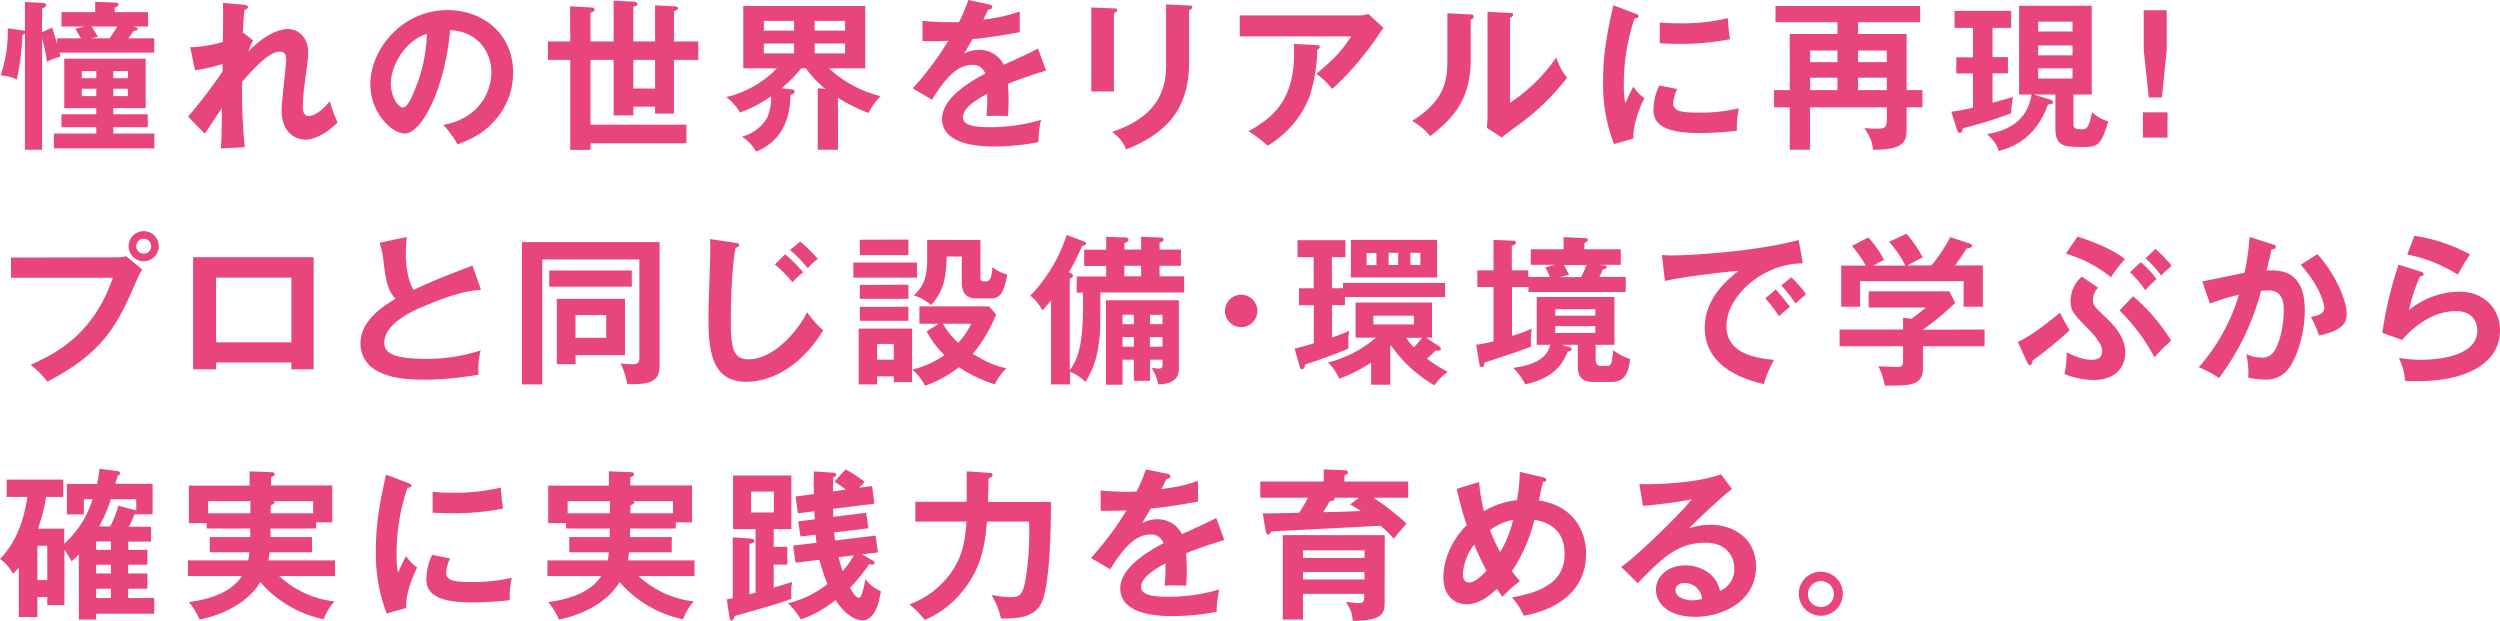 <svg xmlns="http://www.w3.org/2000/svg" viewBox="0 0 617.8 153.47"><defs><style>.cls-1{fill:#e8447e;}</style></defs><title>アセット 1</title><g id="レイヤー_2" data-name="レイヤー 2"><g id="レイヤー_1-2" data-name="レイヤー 1"><path class="cls-1" d="M14.12,9.48H20c-.48-.84-.84-1.44-1.4-2.36l2.32-.56H15.2V3h8.32V.44l4.84.2c.35,0,.91,0,.91.48s-.48.56-.91.72V3h8.23V6.56H32.75c.68.12,1.28.2,1.28.56s-.52.48-1,.52c-.52.76-.8,1.12-1.32,1.84h6.4V13H14.72a9.53,9.53,0,0,1,.2,1,13.92,13.92,0,0,0-3.32,1.28,44.55,44.55,0,0,0-1.2-5.84V37H6.16V8.24a1,1,0,0,1-.64.36,60.37,60.37,0,0,1-1.36,11,13.72,13.72,0,0,0-4-1A33.38,33.38,0,0,0,1.92,7l3.68.52a2,2,0,0,1,.56.12V.48l4.08.24c.52,0,1.16.08,1.16.52s-.6.72-1,.84V7.92l2.48-1.08c.6,1.8.8,2.48,1.24,4ZM28,28.24h8.51v3.19H28V33H38.15v3.68H13.32V33H23.8V31.43H15.2V28.24h8.6V26.72H15.88V14.52H36v12.2H28ZM23.8,19.32V17.56H20.2v1.76Zm-3.6,2.6v1.84h3.6V21.92ZM27.08,9.48C28,8.12,28.2,7.84,29,6.56H22.64c.52.76.8,1.24,1.56,2.52l-1.8.4Zm4.55,9.84V17.56H28v1.76ZM28,21.92v1.84h3.59V21.92Z"/><path class="cls-1" d="M60.16,8.12,62.56,10a9.23,9.23,0,0,0-1.12,2.68c5.2-5.36,9.07-5.52,9.64-5.52,2.91,0,5.07,2.4,5.07,5.68,0,1.52-.12,2.44-.92,8.24a47.1,47.1,0,0,0-.4,5.4c0,.36,0,2.19,1.44,2.19.6,0,2.48-.28,5.24-3.67a29.49,29.49,0,0,0,1.92,5.23c-2.88,3-6.12,4.28-7.84,4.28-2.52,0-6-1.64-6-7.31,0-2,1.12-10.8,1.12-12.6,0-.52,0-1.84-1.59-1.84-2.64,0-6.52,4.28-9.28,7.44a138.33,138.33,0,0,0,.64,16.19l-5.92.28c.16-1.68.2-2.52.28-10-.68,1-3.56,5.47-4.24,6.35l-4.12-4.19A123,123,0,0,0,55,17.64l0-1.84a41.76,41.76,0,0,1-6.8,1.56L47,11.68a31.13,31.13,0,0,0,8.08-1.32c0-1.8.12-7.84,0-9.64l5.08.44c.72.08,1.12.24,1.12.6s-.44.56-.88.68c-.16,1.68-.28,3.72-.4,5.76Z"/><path class="cls-1" d="M109.56,30.88c9.44-1.8,11.87-8.84,11.87-13,0-4.64-3-10.08-10.19-10.44C109.88,22.32,104.12,33,100,33c-3.08,0-8.48-5-8.48-12.19,0-8.52,7.72-18.32,19.12-18.32,8.52,0,16.15,5.76,16.15,15.32A17.59,17.59,0,0,1,122.07,30c-2.71,3.08-6,4.52-9,5.68A25.31,25.31,0,0,0,109.56,30.88Zm-13-10.4c0,3.4,1.8,6.08,3,6.08s2.28-2.72,2.92-4.32a37.9,37.9,0,0,0,3-13.88C100.12,10,96.6,16.24,96.6,20.48Z"/><path class="cls-1" d="M140.88,1.56l5.16.28c.36,0,.88.08.88.56s-.48.6-1,.76v7.08h5.72V.16l4.88.24c.4,0,1,.16,1,.64,0,.28-.2.4-1,.64v8.56h5.36V1.32l4.83.24c.4,0,.84.08.84.48s-.12.36-1,.76v7.44h6V14.8h-6V28.08h-4.67V26.36h-5.36v2.16h-4.88V14.8h-5.72v16h23.71v4.6H145.92v1.64h-5V14.8h-5.52V10.24h5.52Zm21,13.24h-5.36v7.08h5.36Z"/><path class="cls-1" d="M207.08,37h-5V21.8L204,22a25.18,25.18,0,0,1-4.84-5.12H198a36.79,36.79,0,0,1-4.84,4.92l2.4.28c.32,0,.8.08.8.52s-.4.64-1,.88c-.12,3.12-.48,10.71-8.52,14a10.48,10.48,0,0,0-3.48-3.72,10.2,10.2,0,0,0,6.2-4.6,12.69,12.69,0,0,0,1-5.35,35,35,0,0,1-7.68,4A12.65,12.65,0,0,0,179.48,24,25.7,25.7,0,0,0,192,16.88h-8.32V1.48h30.15v15.4h-9a29.07,29.07,0,0,0,12.79,6.88,17.24,17.24,0,0,0-3,4.15,39.86,39.86,0,0,1-7.55-3.75ZM196.24,5.16h-7.48v2.4h7.48Zm0,5.6h-7.48V13.2h7.48Zm5.08-3.2h7.52V5.16h-7.52Zm0,5.64h7.52V10.76h-7.52Z"/><path class="cls-1" d="M244.4,1.08c.28.08.8.16.8.64s-.44.6-1,.64c-.44,1-.72,1.52-1.2,2.48a40,40,0,0,0,9-2l0,5.12c-3.8.68-7.8,1.36-11.68,1.72-.48.88-1.4,2.36-2.08,3.56a8.14,8.14,0,0,1,3.8-.92,6.64,6.64,0,0,1,6,3.68c2.84-1.28,6.8-3.08,8.47-4l2,5.44c-3.51,1.08-6.55,2.08-9.43,3.28.12,1.56.16,3,.16,4,0,1.76-.08,3-.12,3.95-.28,0-3.52-.11-5.36,0a41.46,41.46,0,0,0,.2-5.51c-4.36,2.36-6,4.12-6,5.84s2,2.43,6.76,2.43a45.45,45.45,0,0,0,12.55-1.8,22.4,22.4,0,0,0-.64,5.48,54.65,54.65,0,0,1-11.11,1.08c-2.24,0-12.72,0-12.72-6.84,0-5.55,8.24-9.87,10.68-11.15a3.16,3.16,0,0,0-3.28-2.16c-3.12,0-6.08,2.36-9.88,8.6l-4.76-2.8a78.43,78.43,0,0,0,8.8-11.76c-2,.08-3.16.12-6.4.08v-5c.92.08,3.32.32,6.44.32A24.11,24.11,0,0,0,237,5.44,40.77,40.77,0,0,0,239.28,0Z"/><path class="cls-1" d="M275.28,2.08c.48,0,.8,0,.8.4s-.48.6-.8.76V22.6h-5.6V1.84Zm18.56-.72c.6,0,.8.16.8.36,0,.52-.52.68-.8.8v13c0,13.35-7.8,18.19-15.52,21.43a9.89,9.89,0,0,0-3.52-4.36c13.08-4.27,13.36-12.63,13.36-17V1.08Z"/><path class="cls-1" d="M335.91,3.8a6.12,6.12,0,0,0,2.24-.36l3.76,3.48a16.92,16.92,0,0,0-1.44,2A73.21,73.21,0,0,1,329.2,22a17.81,17.81,0,0,0-3.92-3.76c4.08-3.4,6-5.24,8.63-9.24H306.36V3.8Zm-10.39,7.36c.28,0,.64.08.64.4s-.48.72-.64.8a39,39,0,0,1-2,11.76A24.36,24.36,0,0,1,313.24,36a29.2,29.2,0,0,0-4.72-3.56c6-3.35,12-7.87,11.2-21.59Z"/><path class="cls-1" d="M363.24,3.56c.4,0,.92,0,.92.52s-.4.64-.72.76v9.8c0,10.16-4.52,14.71-10,19A17,17,0,0,0,349,29.88c7.6-4.84,8.68-9.36,8.68-14.88V3.28Zm9.92-.36c.44,0,.75,0,.75.44s-.39.56-.75.76v21A41.86,41.86,0,0,0,384.59,14.2a15,15,0,0,0,2.68,5,59.42,59.42,0,0,1-11.44,11.23c-3.31,2.4-3.67,2.68-4.71,3.56l-3.68-2.4c.08-1.08.16-2.07.16-3.16V2.92Z"/><path class="cls-1" d="M404,3.32c.6.24.92.32.92.68s-.4.48-1,.56a50.76,50.76,0,0,0-2.64,16.6,22.23,22.23,0,0,0,.36,4.4c.12-.32,1.32-3,2-4.16a9.66,9.66,0,0,0,2.72,2.84c-.52,1-2.92,6.11-2.72,10l-4.8,1.36a41.06,41.06,0,0,1-2.68-15.51c0-7.36,1.2-12.8,2.52-18.8ZM414.48,22a9.6,9.6,0,0,0-1,3.44c0,2,1.84,2.39,6.15,2.39a41.22,41.22,0,0,0,10.08-1.07,21.88,21.88,0,0,0-.48,5.55,79.14,79.14,0,0,1-9.27.56c-8,0-11.36-1.8-11.36-5.75a14.1,14.1,0,0,1,1.44-6ZM410.16,5.56c1.12.08,2.52.2,4.76.2A48.47,48.47,0,0,0,427,4.48a42.67,42.67,0,0,0,.52,5.2A62.91,62.91,0,0,1,415,10.84c-2.2,0-3.64-.08-4.84-.16Z"/><path class="cls-1" d="M475.07,22.28v4.24h-3.91V32c0,2.88-.65,5.08-8.28,5-.32-2.2-.52-2.68-2.12-5.36,1.52.16,3,.16,3.24.16,1.88,0,2.28-.32,2.28-2.48V26.52h-19V37h-5V26.52H438.4V22.28h3.88V8.4h11.8V5.48H438.76v-4h35.75v4H459.16V8.4h12V22.28Zm-21-6.92V12.48h-6.76v2.88Zm0,6.92V19.2h-6.76v3.08Zm12.2-6.92V12.48h-7.12v2.88Zm0,6.92V19.2h-7.12v3.08Z"/><path class="cls-1" d="M492.4,14.12h3.8v4h-3.8V25.4c.52-.12,4.24-1.2,5.08-1.44A21.18,21.18,0,0,0,497,28,113.27,113.27,0,0,1,485,31.71c0,.72-.2,1.12-.72,1.12-.32,0-.48-.28-.6-.6L482.2,27.6a41.93,41.93,0,0,0,5.36-1V18.16h-4.12v-4h4.12V6.88H483V2.68h14v4.2H492.4ZM506.64,24.6c.52.16.68.44.68.6,0,.48-.32.56-1.2.6-1.12,2.84-3.64,9.39-12.24,11.51-.24-1-.68-2.16-2.84-4.16,3.88-.72,9.76-2.32,11-9.79h-3.08V1.44h17.95V23.36H512.4v7.11c0,1,.08,1.48,2,1.48,1.12,0,1.72,0,2.6-4.23A9.63,9.63,0,0,0,521,30c-1.88,6.31-2.8,6.31-6.44,6.31-4.19,0-6.63,0-6.63-4.56V23.36h-5.4Zm5.52-16.8V5.36h-8.48V7.8Zm-8.48,3.44v2.44h8.48V11.24Zm0,5.64V19.4h8.48V16.88Z"/><path class="cls-1" d="M535.64,27.76V34h-6.08V27.76Zm-.2-25.24v9.76l-1.2,11.8H531l-1.24-11.8V2.52Z"/><path class="cls-1" d="M28.44,63.6a12.58,12.58,0,0,0,2.75-.28l4,3.32c-.64.88-.8,1.24-2.32,4.68-4.47,10.24-8.31,16.23-21.15,23a21.45,21.45,0,0,0-4.16-4.16c5.52-2.52,15.36-7,20.32-21.51H2.72v-5Zm10.79-2.76a3.72,3.72,0,1,1-3.72-3.72A3.7,3.7,0,0,1,39.23,60.84Zm-5.56,0a1.84,1.84,0,0,0,3.68,0,1.84,1.84,0,1,0-3.68,0Z"/><path class="cls-1" d="M53.4,89.59v1.68H47.72V63.56H77.51V91.27H72V89.59ZM72,84.6v-16H53.4v16Z"/><path class="cls-1" d="M118.87,71.6c-3.16.32-6.08.68-14.31,4.16-2,.84-9.6,4.08-9.6,8.92,0,2.91,3.16,4,10.4,4a41.33,41.33,0,0,0,13.43-2.11,18.06,18.06,0,0,0-.52,6A78.31,78.31,0,0,1,105,93.83c-7,0-9.8-1.12-11.64-2.08A7.58,7.58,0,0,1,89.08,85c0-4.8,3.64-8.24,8.68-11.16-2.12-2.2-2.44-4.84-3.08-10A15.15,15.15,0,0,0,93.76,60l6.76-1.44c-.16,1.92-.24,2.84-.24,4.08,0,4.16.88,7.32,1.92,9,5.52-2.56,7.44-3.28,14.55-6Z"/><path class="cls-1" d="M163,59.84V90.07c0,3.56-1.2,5.08-8,4.84a20.1,20.1,0,0,0-1.64-5.12A16.17,16.17,0,0,0,156,90c1.51,0,2-.12,2-1.84V64.12H134V95H129V59.84Zm-6.87,7v4h-20.4v-4Zm-1.68,7V87.75H142.24V90H137.6V73.84Zm-12.24,4v5.64h7.6V77.84Z"/><path class="cls-1" d="M181.72,60c.64.08.92.12.92.56s-.56.6-.88.68c-1.12,6.2-1.16,15.8-1.16,18,0,6.88.64,9.55,4.36,9.55,6.8,0,12.84-8.11,14.48-11.63a26.67,26.67,0,0,0,4,4.48C197,92,189.16,94.35,184.44,94.35c-9.08,0-9.36-8.63-9.36-16.63,0-2.52.44-13.64.44-15.92,0-1.64,0-1.92-.08-2.72ZM194,62.84a29.18,29.18,0,0,1,4.48,4.48,15.17,15.17,0,0,0-2.64,2.44,30.14,30.14,0,0,0-4.36-4.4Zm3.76-3.16A40.12,40.12,0,0,1,202.12,64a11.81,11.81,0,0,0-2.48,2.28,40.06,40.06,0,0,0-4.4-4.52Z"/><path class="cls-1" d="M226.6,64.88V68.6H210.88V64.88ZM225.4,81.2V94.43h-4.52V93h-4.12v2H212.2V81.2Zm-.92-22v3.84h-12V59.24Zm0,11.16v3.48h-12V70.4Zm0,5.44v3.48h-12V75.84ZM216.76,85v3.88h4.12V85ZM232,80h-4.8V75.72h17.23l1.72,2a36.1,36.1,0,0,1-5.75,9.72c4.43,2.75,7,3.31,8.31,3.55a13.67,13.67,0,0,0-2.88,4,36,36,0,0,1-8.87-4.24,28.85,28.85,0,0,1-8.32,4.56,15.94,15.94,0,0,0-3.16-4,22.55,22.55,0,0,0,7.92-3.56A22.79,22.79,0,0,1,229,81.88Zm10.28-20.68v9.4a.72.72,0,0,0,.72.8h.79c1.21,0,1.36-2.28,1.48-3.52a9.14,9.14,0,0,0,3.64,1.84c-.8,4.28-1.6,5.88-4,5.88h-3.79c-3,0-3.44-2.32-3.44-3.8V63.4h-3.72c-.16,4.12-.32,8.16-3.88,12A10.94,10.94,0,0,0,225.8,73c3.32-2.8,3.32-6.68,3.32-9.36V59.28ZM233,80a20.1,20.1,0,0,0,3.8,4.72A18.34,18.34,0,0,0,240,80Z"/><path class="cls-1" d="M266.08,72.32v-4h7.28v-2.6h-5.44v-4h5.44V58.52l4.64.16c.48,0,.88.16.88.56s-.48.6-1,.88v1.56H282V58.52l4.55.16c.36,0,1,.08,1,.52s-.39.56-1,.76v1.72h5.28v4h-5.28v2.6h6.08v4H271.92c0,9.24,0,10.28-.52,13.44a22,22,0,0,1-3.16,8.67,11.9,11.9,0,0,0-3.8-2.52V95h-4.72V74.24c-1.08,1.32-1.56,1.88-2.12,2.48a10.71,10.71,0,0,0-3-3.64,39,39,0,0,0,9-15l4.2,1.56c.36.12.6.36.6.56,0,.36-.36.44-1,.6a56.78,56.78,0,0,1-3.24,6.48c.68.36,1,.56,1,.88s-.48.64-.8.72V91.47c2.64-3.43,3.44-8.31,3.24-19.15ZM284.2,88.88v5.23h-4V88.88H277.4v6.19h-4.08V74.2h18v17c0,3.8-4.19,3.76-5.07,3.76a13.52,13.52,0,0,0-1.68-4.12,9.22,9.22,0,0,0,1.72.24c1,0,1-.44,1-1.08V88.88Zm-4-8.76V77.8H277.4v2.32Zm0,5.56V83.32H277.4v2.36Zm-2.36-20v2.6H282v-2.6Zm9.44,14.44V77.8H284.2v2.32Zm-3.12,3.2v2.36h3.12V83.32Z"/><path class="cls-1" d="M310.72,76.84a4,4,0,1,1-4-4A4,4,0,0,1,310.72,76.84Z"/><path class="cls-1" d="M329.16,71.24h2.72V69.92h25.23V73.4H332.36v2h-3.2v8a35,35,0,0,0,4.28-1.68,13.91,13.91,0,0,0-.24,2.92,13.45,13.45,0,0,0,.08,1.44c-2,1-9,3.47-10.76,4-.08.48-.2,1.16-.8,1.16-.32,0-.48-.36-.52-.56l-1.28-4.55c1-.25,2.12-.48,4.76-1.28V75.44H321v-4.2h3.64V63.56h-4v-4.2h11.84v4.2h-3.36ZM355.67,85.6a1,1,0,0,1,.4.6c0,.44-.44.51-1.36.44a21.67,21.67,0,0,1-2.08,2,33.05,33.05,0,0,0,5.16,3.24,13.72,13.72,0,0,0-3.32,3.36,34.2,34.2,0,0,1-10.71-9.87l-.2.2v9.51h-4.72V89.59a36.14,36.14,0,0,1-7.92,4,10.87,10.87,0,0,0-2.76-4A28.68,28.68,0,0,0,340,83.44h-5V74.76h18.87v8.68h-1.47Zm-.52-26.32v9.28H333.84V59.28Zm-15,3.24h-2.44v3h2.44ZM339.4,78v2.16h10V78Zm3.76-12.52h2.36v-3h-2.36Zm4.32,18a19.39,19.39,0,0,0,1.92,2.35,24.53,24.53,0,0,0,2-2.35Zm1.08-18H351v-3h-2.48Z"/><path class="cls-1" d="M364.8,85.2a41,41,0,0,0,4.28-.84V70.92h-4V66.8h4V59.28l4.76.2c.44,0,.76.08.76.44s-.08.4-1,.88v6h4.08v1.64H383a15.3,15.3,0,0,0-1.12-2.36l2.4-.64h-6V61.6h8.12v-3l5.28.24c.28,0,.72,0,.72.44,0,.24-.28.44-.88.84V61.6h9v3.84H395l1.12.12c.44,0,.92.12.92.48s-.56.48-1,.56a12.82,12.82,0,0,1-.8,1.84h6.51v3.72H377.72V70.92h-4.08V83a33.66,33.66,0,0,0,4.92-1.8,16.4,16.4,0,0,0-.2,4.44c-2.84,1.15-10.2,3.55-11.48,3.91-.2.92-.24,1.16-.72,1.16a.55.55,0,0,1-.52-.48Zm21.16,0,1.64.52c.64.19.8.32.8.63s-.48.44-1,.53c-1.68,4.27-4.56,6.75-10.48,8.11a14.88,14.88,0,0,0-3-4.08c5.44-.76,8.36-2.4,9.2-5.71h-3.36V73.4h19.2V85.2h-4.64v3.51c0,1.08.28,1.72,1.36,1.72h1.16c1.44,0,1.48-.4,1.8-3.91a13.87,13.87,0,0,0,4.19,2.19c-.39,3.48-1.39,5.68-4.55,5.68h-4.6c-1.6,0-3.76-.4-3.76-3.64V85.2ZM384.32,78h9.92v-1.6h-9.92Zm9.92,2.6h-9.92v1.68h9.92Zm-7.76-15.12c.2.36,1.08,2,1.28,2.4l-2.32.6h5.28a28.89,28.89,0,0,0,1.32-3Z"/><path class="cls-1" d="M445.52,65.08c-10,0-18.88,8.16-18.88,15.48,0,4.68,3.28,7.71,11.76,8.35a29.45,29.45,0,0,0-2.52,6c-6.08-1.36-14.6-4.84-14.6-13.91,0-5.36,3-10,8.4-14.08-2.56.16-14.36,1.52-18.24,2.52L410.68,63a23.67,23.67,0,0,0,2.6.12c2.72,0,19.4-.68,31.2-3.8Zm-6.68,6.44c.56.64,2.56,3,3.48,4.32a30.06,30.06,0,0,0-2.68,2.32,35.68,35.68,0,0,0-3.4-4.44Zm3.84-3a28,28,0,0,1,3.64,4.24,20,20,0,0,0-2.6,2.28,31.89,31.89,0,0,0-3.52-4.52Z"/><path class="cls-1" d="M490.43,81.44v4.12H475.2V91c0,4.2-3,4.36-9.44,4.28a17.84,17.84,0,0,0-1.56-4.76c.68,0,3.76.16,4.36.16,1.72,0,1.72-.24,1.72-2.32V85.56H454.6V81.44h15.68V78.52l2.08.28c1.32-1,2.88-2.24,3.56-2.8H461.8V72h19.92l1.44,2.84a63.24,63.24,0,0,1-8,6.64Zm-19.59-15.8a24.84,24.84,0,0,0-4-5.88l4.28-2a29.59,29.59,0,0,1,4,5.84c-.44.24-3.6,1.88-3.76,2h5.92a40.31,40.31,0,0,0,4.68-7l4.75,1.56c.25.08.64.24.64.6s-.64.56-1.35.64c-1.41,2.2-2.37,3.48-2.88,4.2H490V75.8h-4.75V69.48h-25.6V75.8H455V65.64h6.08a34.89,34.89,0,0,0-3.4-4.88l4-2.08a24,24,0,0,1,3.92,5.56,18.41,18.41,0,0,0-2.6,1.4Z"/><path class="cls-1" d="M498.64,84.52c2.32-1.16,4.48-2.4,10.44-7.24.76,1.68,2,3.72,2.36,4.36a101.36,101.36,0,0,1-9.2,7.51c0,.4-.08,1.08-.64,1.08-.28,0-.48-.32-.6-.6Zm19.84-13.44a4.59,4.59,0,0,0-1.28,3.08c0,1.08.44,1.68,2,3.16,2.84,2.68,6,5.6,6,9.87,0,2.48-1.4,6.72-7.92,6.72a20.6,20.6,0,0,1-7.12-1.48,19.89,19.89,0,0,0,.52-5.35c2.2,1,4,1.83,6.2,1.83.68,0,2.6,0,2.6-2.2,0-1.91-2.64-4.63-3.68-5.67-3.4-3.48-4.12-4.2-4.12-6.68a8.12,8.12,0,0,1,2.76-6Zm-5.08-12.6c4.08,1.24,9.16,3.44,11.72,5.56a27.79,27.79,0,0,0-3.44,4.48,32.32,32.32,0,0,0-11.16-5.84ZM527.12,73.2a46.84,46.84,0,0,1,9.43,11,35.46,35.46,0,0,0-4.12,4.11,48.21,48.21,0,0,0-8.63-11.59ZM529,64.8A19.94,19.94,0,0,1,532.91,69a22.88,22.88,0,0,0-2.75,2.72,28.82,28.82,0,0,0-3.8-4.44Zm3.63-3.28a26.24,26.24,0,0,1,4,4.16c-1.08,1-1.56,1.4-2.56,2.4a29.37,29.37,0,0,0-3.87-4.24Z"/><path class="cls-1" d="M561.6,60.36c.4.12.8.24.8.6s-.24.6-1.08.68c-.68,3.16-1,4.4-1.2,5.2,2.88-.12,9.44-.4,9.44,9.76,0,6-2,11.83-3.92,14.39a6.84,6.84,0,0,1-6,2.8,21.13,21.13,0,0,1-4.08-.48,10.17,10.17,0,0,0,.08-1.24,27.24,27.24,0,0,0-.52-4.59,7.69,7.69,0,0,0,3.72.87,3.3,3.3,0,0,0,2.88-1.19c1.2-1.37,2.64-5.68,2.64-10.56,0-4.44-2.28-4.84-3.88-4.84-.48,0-1.24.08-1.72.12a62.6,62.6,0,0,1-10.4,21.55,24.71,24.71,0,0,0-5-2.68,47.55,47.55,0,0,0,9.92-17.91,47.75,47.75,0,0,0-7.16,2.2l-1.88-5.48c1.64-.32,8.92-1.88,10.4-2.12a58.83,58.83,0,0,0,1.28-8.88Zm11.07,2.44c4.44,4.88,7.24,11.48,7.24,14.64,0,2-.6,3.12-2.84,4.2a14.45,14.45,0,0,1-4,1.24,26.82,26.82,0,0,0-2-4.56c1.47-.28,3.31-.68,3.31-2.2,0-.44-.52-4.76-5.83-10.68Z"/><path class="cls-1" d="M598.24,67.12c.28.08.68.24.68.6,0,.52-.56.56-.84.56a37.28,37.28,0,0,0-2.76,8.36,19.84,19.84,0,0,1,12.36-4.56c6.68,0,10.12,4.68,10.12,9.56,0,7.79-7.72,12.55-20.44,12.55-1.24,0-2.24,0-3-.08a15.48,15.48,0,0,0-1.56-5.68,30.49,30.49,0,0,0,5.52.48c2.52,0,13.88-.36,13.88-7.23,0-2.12-1.2-4.8-5.28-4.8-6.92,0-11.84,5.48-13.32,7.12l-4.88-1.76a97.13,97.13,0,0,1,4-16.84Zm-1.6-8.84a41.15,41.15,0,0,1,13.76,4.6,43.12,43.12,0,0,0-3,5,37.1,37.1,0,0,0-12.52-5Z"/><path class="cls-1" d="M36.43,135.88v3.68H31.67v2.16h4.76v3.76H31.67v2.31h6.44v3.88H23.76v1.44H19.48V137a24.56,24.56,0,0,1-1.8,1.72,25.42,25.42,0,0,0-1.76-2.88v13.71H11.68v-2H9.24v4.92H4.64V140.24A12.35,12.35,0,0,1,3.2,141.8,10.34,10.34,0,0,0,0,138.12c4.88-5,6.16-11.48,6.76-15.32H1.64v-4.28h14v4.28H11.4a48.86,48.86,0,0,1-2,7.84h6.48v3.72a24.41,24.41,0,0,0,7-11H20.72v3.76h-4.2v-7.52H24a27.6,27.6,0,0,0,.56-3.76l4.28.56c.39,0,.87.2.87.56s-.4.48-.63.6c-.12.44-.17.6-.61,2h9.24v7.52h-4V127a3.34,3.34,0,0,1-.48.16c-.56,1.4-1,2.2-1.36,3h5.44v3.68h-5.6v2.08Zm-27.19-1v8.48h2.44v-8.48Zm18.16,1V133.8H23.76v2.08Zm-3.64,3.68v2.16H27.4v-2.16Zm3.64,5.92H23.76v2.31H27.4ZM33.19,126a3.36,3.36,0,0,1,.48.16v-2.8H27.4a34.73,34.73,0,0,1-2.92,6.72h2.76a26,26,0,0,0,2-5.12Z"/><path class="cls-1" d="M77.11,132.72v3.76H66.6c-.12,1-.2,1.52-.28,2H82.79v3.88H69a24.17,24.17,0,0,0,13.63,6.27,14.17,14.17,0,0,0-2.64,4.4,28.37,28.37,0,0,1-15.67-9.19c-2.88,4.83-8.76,8-15,9.27a16.91,16.91,0,0,0-2.64-4.32c3.92-.52,10.2-1.92,13.08-6.43H46.44v-3.88H61.32a14.2,14.2,0,0,0,.32-2h-9.8v-3.76h10c0-.8,0-1,0-2.12H51.08v-1.32h-4.4V120h15v-3.52l5.32.2c.2,0,.88,0,.88.48s-.2.44-.92.8v2H82.11v9.12h-4v1.52H66.84c0,.64,0,.8,0,2.12Zm-15.23-8.88H51.44v3H61.88Zm5,3H77.39v-3H67.6c.16.12.28.24.28.4s-.76.56-1,.64Z"/><path class="cls-1" d="M100.76,119.32c.6.24.92.32.92.68s-.4.48-1,.56A50.76,50.76,0,0,0,98,137.16a22.23,22.23,0,0,0,.36,4.4c.12-.32,1.32-3,2-4.16a9.66,9.66,0,0,0,2.72,2.84c-.52,1-2.92,6.11-2.72,10l-4.8,1.36a41.06,41.06,0,0,1-2.68-15.51c0-7.36,1.2-12.8,2.52-18.8ZM111.24,138a9.6,9.6,0,0,0-1,3.44c0,2,1.84,2.39,6.15,2.39a41.22,41.22,0,0,0,10.08-1.07,21.88,21.88,0,0,0-.48,5.55,79.18,79.18,0,0,1-9.28.56c-8,0-11.35-1.8-11.35-5.75a14.1,14.1,0,0,1,1.44-6Zm-4.32-16.44c1.12.08,2.52.2,4.76.2a48.47,48.47,0,0,0,12.11-1.28,42.67,42.67,0,0,0,.52,5.2,62.91,62.91,0,0,1-12.55,1.16c-2.2,0-3.64-.08-4.84-.16Z"/><path class="cls-1" d="M166,132.72v3.76H155.44c-.12,1-.2,1.52-.28,2h16.47v3.88H157.79a24.23,24.23,0,0,0,13.64,6.27,14.17,14.17,0,0,0-2.64,4.4,28.37,28.37,0,0,1-15.67-9.19c-2.88,4.83-8.76,8-15,9.27a16.91,16.91,0,0,0-2.64-4.32c3.92-.52,10.2-1.92,13.08-6.43H135.28v-3.88h14.88a14.2,14.2,0,0,0,.32-2h-9.8v-3.76h10c0-.8,0-1,0-2.12h-10.8v-1.32h-4.4V120h15v-3.52l5.32.2c.2,0,.88,0,.88.48s-.2.44-.92.8v2H171v9.12h-4v1.52H155.68c0,.64,0,.8,0,2.12Zm-15.23-8.88H140.28v3h10.44Zm5,3h10.55v-3h-9.79c.16.12.28.24.28.4s-.76.56-1,.64Z"/><path class="cls-1" d="M179.6,148.11a13.64,13.64,0,0,0,1.48-.32v-15l4,.28c.56,0,1.36.08,1.36.56s-.48.6-1.24.76v12.43c.24,0,1.32-.28,1.52-.36V130.76h-5.56V117.52h14.4v13.24h-4.36v4.36h3.36v4.4h-3.36v5.67c2.12-.59,3.2-.91,4.56-1.4a14.13,14.13,0,0,0-.16,4.16c-2.88,1.08-3.36,1.24-14.08,4.28-.16.6-.36,1.12-.76,1.12s-.44-.48-.52-1Zm6-26.63v5.16h5.64v-5.16Zm30.79,10.88.56,4.16L213,137l2.56,1.44c.2.12.6.36.6.64s-.28.44-.64.44a2.69,2.69,0,0,1-.72-.12,44.11,44.11,0,0,1-4.76,5.87c.88,1.44,1.48,2.44,2.24,2.44s1.36-3.39,1.56-4.59a10.34,10.34,0,0,0,3.84,3c-.28,1.92-1.28,7.16-4.44,7.16-3.48,0-6.08-4-6.76-5a28.53,28.53,0,0,1-8.59,4.8,17.53,17.53,0,0,0-3.16-4,25.32,25.32,0,0,0,9.75-4.75,48.48,48.48,0,0,1-2-6l-5.91.72-.56-4.24,5.76-.68c-.09-.68-.16-1.44-.2-2l-3.76.44-.56-3.72,4.08-.52c0-.32-.08-1.6-.08-2l-4.08.52-.56-4.16,4.52-.6c-.08-3.28,0-4.48,0-5.6l4.71.32c.32,0,.8.08.8.48s-.36.52-.75.68c0,.56-.05,3-.05,3.48L209,121c-.68-.56-1.44-1.08-2.76-2l2.72-3a33.86,33.86,0,0,1,4.72,3.08c-.8.8-1,1.08-1.36,1.44l3.2-.4.56,4.36-10.19,1.24c0,.32,0,1.72,0,2l8.16-1,.56,3.84-8.48,1c.08,1,.16,1.52.24,2Zm-9.16,5.32c.52,2.08.76,2.84,1,3.44a21.44,21.44,0,0,0,2.76-3.88Z"/><path class="cls-1" d="M244.36,116.84c.24,0,.92,0,.92.56,0,.36-.49.64-1,.88,0,1.68-.08,4-.12,5.76h15.55c0,14.88-1.12,22-2.16,24.55-1.32,3.24-4.56,4.44-10.19,4.24A18.92,18.92,0,0,0,245,147a23.23,23.23,0,0,0,4.83.56c2.16,0,2.84-.67,3.48-3.67a72,72,0,0,0,1-15H243.88c-.4,5-1.08,11.36-6.24,17.47a23.78,23.78,0,0,1-9.12,6.84,22.91,22.91,0,0,0-3.8-3.84,21.89,21.89,0,0,0,10.12-7.59c3-4.16,3.64-7.88,4-12.88H226.2V124h12.68c0-5.24,0-5.84,0-7.52Z"/><path class="cls-1" d="M288.44,117.08c.28.08.8.16.8.64s-.44.6-1,.64c-.44,1-.72,1.52-1.2,2.48a40,40,0,0,0,9-2l0,5.12c-3.8.68-7.8,1.36-11.68,1.72-.48.88-1.4,2.36-2.08,3.56a8.14,8.14,0,0,1,3.8-.92,6.64,6.64,0,0,1,6,3.68c2.84-1.28,6.8-3.08,8.47-4l2,5.44c-3.51,1.08-6.55,2.08-9.43,3.28.12,1.56.16,3,.16,4,0,1.76-.08,3-.12,4-.28,0-3.52-.11-5.36,0a41.46,41.46,0,0,0,.2-5.51c-4.36,2.36-6,4.12-6,5.84s2,2.43,6.76,2.43a45.45,45.45,0,0,0,12.55-1.8,22.4,22.4,0,0,0-.64,5.48,54.65,54.65,0,0,1-11.11,1.08c-2.24,0-12.72,0-12.72-6.84,0-5.55,8.24-9.87,10.68-11.15a3.16,3.16,0,0,0-3.28-2.16c-3.12,0-6.08,2.36-9.88,8.6l-4.76-2.8a78.43,78.43,0,0,0,8.8-11.76c-2,.08-3.16.12-6.4.08v-5c.92.08,3.32.32,6.44.32a24.11,24.11,0,0,0,2.44-.08,40.77,40.77,0,0,0,2.28-5.44Z"/><path class="cls-1" d="M348,119V123H339.4a63.8,63.8,0,0,1,8.19,6.4c-.92,1-2.28,2.64-3.16,3.72a25.62,25.62,0,0,0-3.31-3.2c-4.48.24-23.6,1.24-27,1.4-.16.32-.36.8-.72.8s-.52-.44-.6-.8l-.76-4.44c1.4,0,7.72-.12,9-.16A28.47,28.47,0,0,0,323.2,123H311.44V119h15.68v-3l5.16.2c.2,0,.8,0,.8.52s-.52.6-.84.72V119Zm-5.83,29.55c0,2.68,0,4.84-7.88,4.88-.16-2-.48-2.64-1.68-4.76a18.8,18.8,0,0,0,3,.36c1.52,0,1.52-.44,1.52-2.28H322v6.36h-5V132.24H342.2ZM322,137.88H337.2V136H322Zm15.16,3.48H322v1.84H337.2ZM329.8,123c.12.64-.28.72-1.2.88a25.68,25.68,0,0,1-1.64,2.68c2.28,0,6.8-.16,9.32-.28a30.48,30.48,0,0,0-2.64-1.64L335.8,123Z"/><path class="cls-1" d="M365.52,119.12a40.75,40.75,0,0,0,1.2,7.2,20,20,0,0,1,8.16-2.72,41.74,41.74,0,0,0,.68-7l5.8,1.36c.32.08.76.24.76.6,0,.56-.64.52-.84.52l-1,4.6c8.07,1.16,11.67,7,11.67,13.16,0,11-10.19,14.43-15.39,15.31a17.29,17.29,0,0,0-2.92-4.52c10-1.71,13-5.55,13-10.79,0-7.08-5.71-8.08-7.47-8.4a38.93,38.93,0,0,1-5.56,12.72c.92,1.2,1.4,1.76,2,2.44a30.31,30.31,0,0,0-4.36,3.91c-.56-.84-.68-1-1.32-2-2.68,2.44-4.8,3.8-7.52,3.8-3.4,0-5.72-2.52-5.72-6.67,0-1.68.36-7.36,5.76-12.88A85.9,85.9,0,0,1,360,120.8Zm-1.2,15.44a12.82,12.82,0,0,0-2.8,7.28c0,.44,0,2.11,1.56,2.11s3.72-2.31,4.28-2.91A62.3,62.3,0,0,1,364.32,134.56Zm3.88-3.6a48.69,48.69,0,0,0,2.52,5.48,27.61,27.61,0,0,0,3.2-8A14.66,14.66,0,0,0,368.2,131Z"/><path class="cls-1" d="M428,120.84c-2.44,1.84-9.08,8.08-10.6,9.72a16.24,16.24,0,0,1,5.24-.88c5.91,0,11.31,3.48,11.31,10.36,0,8.71-8.47,12.39-15,12.39-6.16,0-9.72-2.92-9.72-6.72,0-3.43,3.12-6,7.28-6,3,0,7.6,1.6,8.52,6.32a5.77,5.77,0,0,0,3.55-5.56c0-2.32-1.35-6.36-7.19-6.36-7,0-11,4.2-16.68,10l-4.08-4c4.28-3,15.16-13.72,17.44-16.72A112.41,112.41,0,0,1,406,125l-.88-5.36c3,.12,14-.12,20.16-2.44Zm-11.76,23.24c-1.48,0-2.2.87-2.2,1.8,0,1.59,2.2,2.47,4.16,2.47a9.88,9.88,0,0,0,2.4-.32A4.25,4.25,0,0,0,416.28,144.08Z"/><path class="cls-1" d="M455.4,146.75a5.44,5.44,0,1,1-5.44-5.47A5.45,5.45,0,0,1,455.4,146.75Zm-8.64,0A3.21,3.21,0,0,0,450,150a3.2,3.2,0,1,0-3.2-3.2Z"/></g></g></svg>